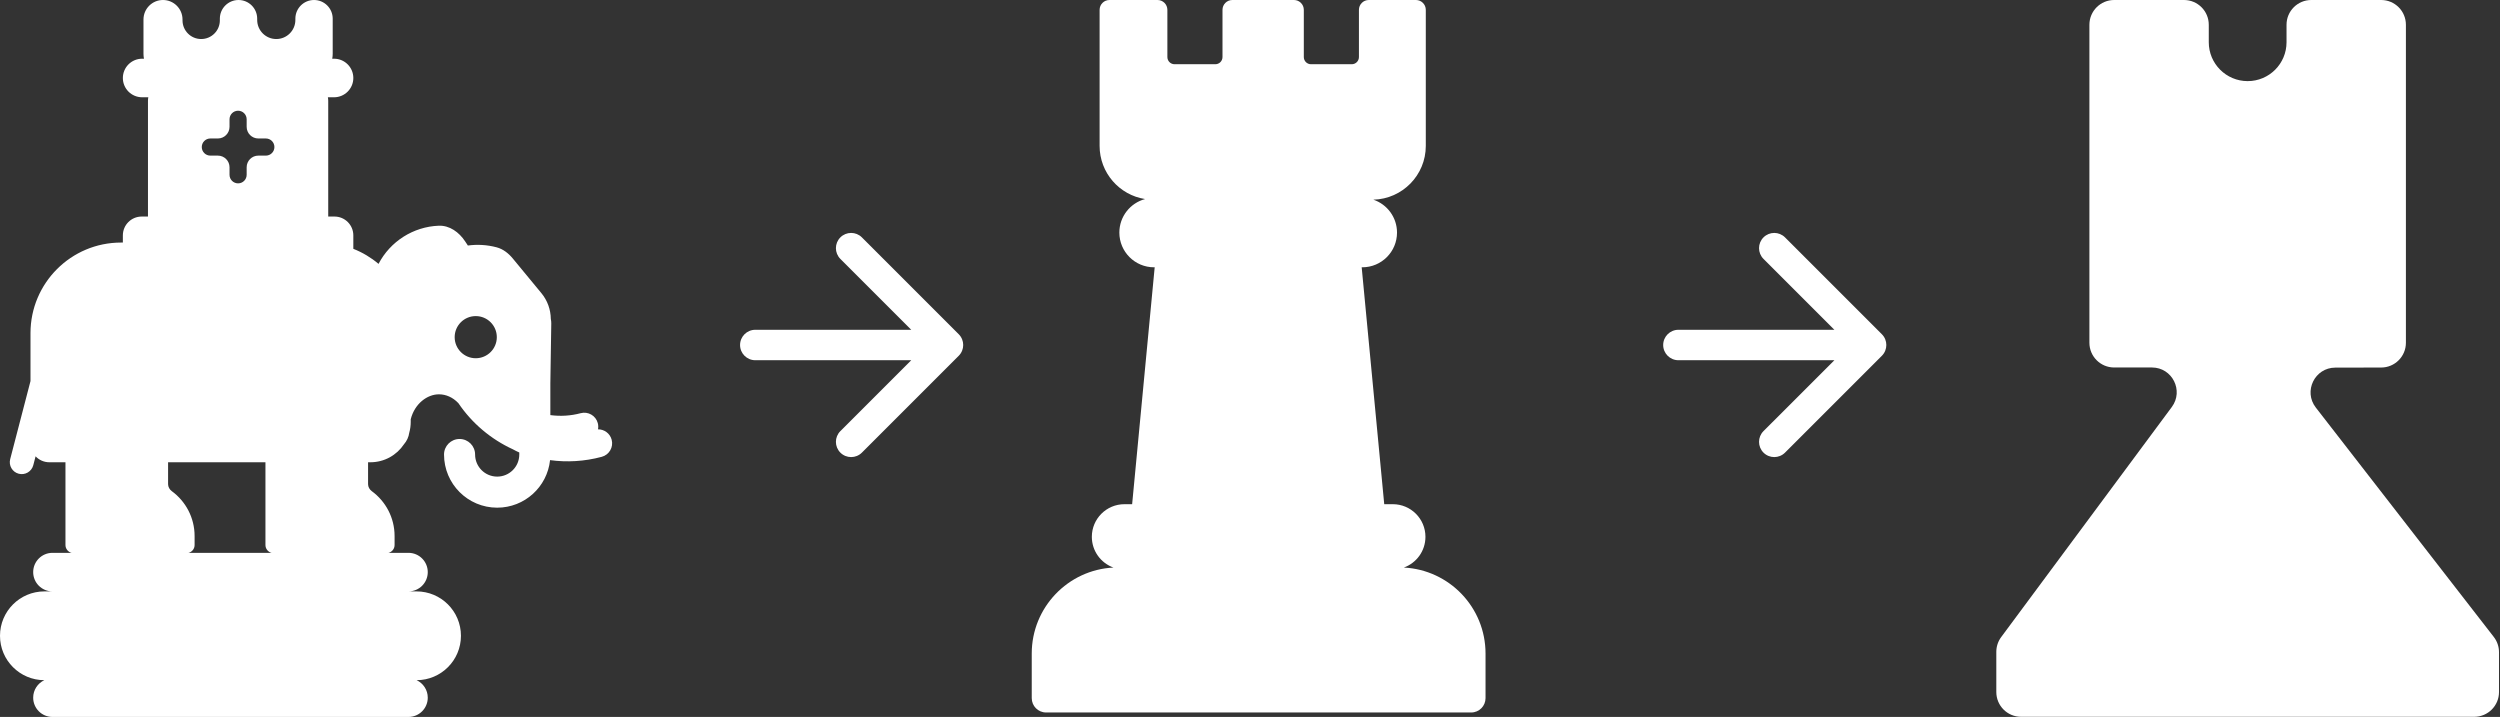 <?xml version="1.0" encoding="UTF-8"?> <svg xmlns="http://www.w3.org/2000/svg" width="2413" height="692" viewBox="0 0 2413 692" fill="none"><rect x="0" y="0" width="2413" height="692" fill="#333333" stroke="none"/><path fill-rule="evenodd" clip-rule="evenodd" d="M176.164 18.837C176.164 8.434 167.73 0 157.327 0C146.923 0 138.488 8.434 138.488 18.838V51.884C138.488 53.52 138.645 55.12 138.944 56.67H137.192C126.914 56.67 118.582 65.002 118.582 75.28C118.582 85.558 126.914 93.889 137.192 93.889H143.149C142.933 95.01 142.82 96.168 142.82 97.352V209.01H136.759C126.72 209.01 118.582 217.149 118.582 227.188V234.112H116.853C68.57 234.112 29.43 273.253 29.43 321.535V367.832L9.825 443.2C8.223 449.359 11.918 455.651 18.077 457.253C24.236 458.855 30.528 455.161 32.13 449.001L34.356 440.443C37.672 443.973 42.382 446.177 47.607 446.177H63.187V463.736V526.057C63.187 529.685 65.666 532.733 69.022 533.6H50.637C40.359 533.6 32.027 541.932 32.027 552.21C32.027 562.488 40.359 570.82 50.637 570.82L42.846 570.82C19.183 570.82 0 590.003 0 613.666C0 637.31 19.152 656.481 42.788 656.511C36.433 659.472 32.027 665.917 32.027 673.39C32.027 683.668 40.359 692 50.637 692H394.269C404.547 692 412.879 683.668 412.879 673.39C412.879 665.917 408.474 659.472 402.118 656.511C425.754 656.479 444.904 637.309 444.904 613.666C444.904 590.003 425.722 570.82 402.058 570.82L394.269 570.82C404.547 570.82 412.879 562.488 412.879 552.21C412.879 541.932 404.547 533.6 394.269 533.6H375.018C378.374 532.733 380.853 529.685 380.853 526.057V517.402C380.853 499.614 372.199 483.847 358.871 474.082C356.688 472.483 355.257 470.005 355.257 467.298V446.177H357.482C371.025 446.177 382.953 439.266 389.933 428.777C392.611 425.719 394.431 421.891 395.017 417.668C395.939 414.345 396.432 410.844 396.432 407.227V404.669C400.239 389.58 412.38 380.595 423.671 380.595C430.468 380.595 437.054 383.498 442.355 389.057C442.381 389.085 442.407 389.112 442.433 389.14C455.684 408.699 473.99 423.996 494.989 433.648C497.008 434.77 499.084 435.802 501.214 436.738V438.695C501.214 450.472 491.666 460.02 479.888 460.02C468.111 460.02 458.563 450.472 458.563 438.695C458.563 430.414 451.85 423.701 443.57 423.701C435.289 423.701 428.576 430.414 428.576 438.695C428.576 467.033 451.549 490.007 479.888 490.007C506.396 490.007 528.209 469.906 530.917 444.116C547.132 446.326 564.039 445.417 580.832 440.917C588.031 438.988 592.303 431.589 590.374 424.39C588.745 418.311 583.216 414.32 577.201 414.386C577.574 412.445 577.524 410.393 576.979 408.356C575.05 401.157 567.651 396.885 560.452 398.814C550.829 401.393 540.941 401.944 531.2 400.664V369.987C531.534 348.533 531.869 326.899 532.093 312.181C532.116 310.678 531.958 309.211 531.64 307.81C531.544 298.806 528.386 290.011 522.552 282.943L494.91 249.454C490.799 244.473 485.585 240.362 479.343 238.707C470.097 236.257 460.683 235.749 451.595 236.98L448.903 232.915C443.084 224.13 433.977 217.45 423.448 217.86C398.89 218.816 376.647 233.006 365.367 254.7C358.16 248.616 349.956 243.678 341.034 240.164V227.188C341.034 217.149 332.896 209.01 322.857 209.01H316.8V97.352C316.8 96.168 316.687 95.01 316.471 93.889H322.424C332.702 93.889 341.034 85.558 341.034 75.28C341.034 65.002 332.702 56.67 322.424 56.67H320.668C320.967 55.12 321.124 53.52 321.124 51.884V18.015C321.124 8.066 313.058 0 303.108 0C293.159 0 285.093 8.066 285.093 18.015V19.246C285.093 29.424 276.843 37.674 266.666 37.674C256.488 37.674 248.238 29.424 248.238 19.246V18.019C248.238 8.067 240.171 0 230.219 0C220.267 0 212.2 8.067 212.2 18.019V19.656C212.2 29.607 204.133 37.674 194.182 37.674C184.231 37.674 176.164 29.607 176.164 19.656V18.837ZM256.211 446.177H162.234V467.298C162.234 470.005 163.664 472.483 165.847 474.082C179.175 483.847 187.83 499.614 187.83 517.402V526.057C187.83 529.685 185.351 532.733 181.995 533.6H262.046C258.69 532.733 256.211 529.685 256.211 526.057V463.736V446.177ZM229.807 106.873C225.238 106.873 221.535 110.576 221.535 115.145V122.405C221.535 128.619 216.497 133.657 210.283 133.657H203.023C198.455 133.657 194.752 137.36 194.752 141.929C194.752 146.497 198.455 150.2 203.023 150.2H210.283C216.497 150.2 221.535 155.238 221.535 161.453V168.713C221.535 173.281 225.238 176.984 229.807 176.984C234.375 176.984 238.078 173.281 238.078 168.713V161.453C238.078 155.238 243.116 150.2 249.331 150.2H256.592C261.16 150.2 264.863 146.497 264.863 141.929C264.863 137.36 261.16 133.657 256.592 133.657H249.331C243.116 133.657 238.078 128.619 238.078 122.405V115.145C238.078 110.576 234.375 106.873 229.807 106.873ZM479.526 325.43C479.526 336.664 470.419 345.771 459.185 345.771C447.951 345.771 438.844 336.664 438.844 325.43C438.844 314.196 447.951 305.089 459.185 305.089C470.419 305.089 479.526 314.196 479.526 325.43Z" fill="white"></path><path fill-rule="evenodd" clip-rule="evenodd" d="M1248.92 0C1254.17 0 1258.44 4.263 1258.44 9.521V55.07C1258.44 58.894 1261.54 61.995 1265.36 61.995H1304.71C1308.54 61.995 1311.64 58.894 1311.64 55.07V9.521C1311.64 4.263 1315.9 0 1321.16 0H1366.65C1371.91 0 1376.18 4.263 1376.18 9.521V140.805C1376.18 169.049 1353.63 192.028 1325.55 192.723C1338.83 197.172 1348.4 209.716 1348.4 224.495C1348.4 242.996 1333.4 257.995 1314.9 257.995H1314.3L1336.06 486.644L1344.34 486.644C1361.73 486.644 1375.84 500.747 1375.84 518.144C1375.84 531.804 1367.14 543.433 1354.98 547.799C1398.9 550.008 1433.84 586.318 1433.84 630.787V673.843C1433.84 681.492 1427.64 687.692 1419.99 687.692H1009.69C1002.04 687.692 995.836 681.492 995.836 673.843V630.787C995.836 586.318 1030.77 550.008 1074.69 547.799C1062.53 543.433 1053.84 531.804 1053.84 518.144C1053.84 500.747 1067.94 486.644 1085.34 486.644L1092.74 486.644L1114.5 257.995H1113.9C1095.4 257.995 1080.4 242.996 1080.4 224.495C1080.4 208.985 1090.94 195.937 1105.25 192.123C1080.38 188.265 1061.34 166.758 1061.34 140.805V9.521C1061.34 4.263 1065.6 0 1070.86 0H1117.23C1122.49 0 1126.75 4.263 1126.75 9.521V55.07C1126.75 58.894 1129.85 61.995 1133.67 61.995H1173.02C1176.85 61.995 1179.95 58.894 1179.95 55.07V9.521C1179.95 4.263 1184.21 0 1189.47 0H1248.92Z" fill="white"></path><path d="M2040.58 0H2108.02C2121.21 0 2131.91 10.697 2131.91 23.893V40.773C2131.91 61.498 2148.71 78.299 2169.44 78.299C2190.16 78.299 2206.96 61.498 2206.96 40.773V23.893C2206.96 10.697 2217.66 0 2230.86 0H2298.29C2311.49 0 2322.18 10.697 2322.18 23.893V330.851C2322.18 344.03 2311.51 354.72 2298.33 354.744L2254.04 354.825C2234.19 354.862 2223.04 377.683 2235.21 393.365L2407.02 614.796C2410.27 618.986 2412.04 624.139 2412.04 629.443V667.965C2412.04 681.161 2401.34 691.858 2388.14 691.858H1950.73C1937.53 691.858 1926.84 681.161 1926.84 667.965V629.153C1926.84 624.028 1928.48 619.038 1931.54 614.921L2096.24 392.826C2107.93 377.059 2096.67 354.7 2077.05 354.7H2040.58C2027.39 354.7 2016.69 344.003 2016.69 330.807V23.893C2016.69 10.697 2027.39 0 2040.58 0Z" fill="white"></path><path d="M729 318.31C720.887 318.31 714.31 324.887 714.31 333C714.31 341.113 720.887 347.69 729 347.69L729 318.31ZM925.387 343.387C931.124 337.651 931.124 328.349 925.387 322.613L831.901 229.126C826.164 223.389 816.863 223.389 811.126 229.126C805.389 234.863 805.389 244.164 811.126 249.901L894.225 333L811.126 416.099C805.389 421.836 805.389 431.137 811.126 436.874C816.863 442.611 826.164 442.611 831.901 436.874L925.387 343.387ZM729 347.69L915 347.69L915 318.31L729 318.31L729 347.69Z" fill="white"></path><path d="M1620 318.31C1611.89 318.31 1605.31 324.887 1605.31 333C1605.31 341.113 1611.89 347.69 1620 347.69L1620 318.31ZM1816.39 343.387C1822.12 337.651 1822.12 328.349 1816.39 322.613L1722.9 229.126C1717.16 223.389 1707.86 223.389 1702.13 229.126C1696.39 234.863 1696.39 244.164 1702.13 249.901L1785.23 333L1702.13 416.099C1696.39 421.836 1696.39 431.137 1702.13 436.874C1707.86 442.611 1717.16 442.611 1722.9 436.874L1816.39 343.387ZM1620 347.69L1806 347.69L1806 318.31L1620 318.31L1620 347.69Z" fill="white"></path></svg> 